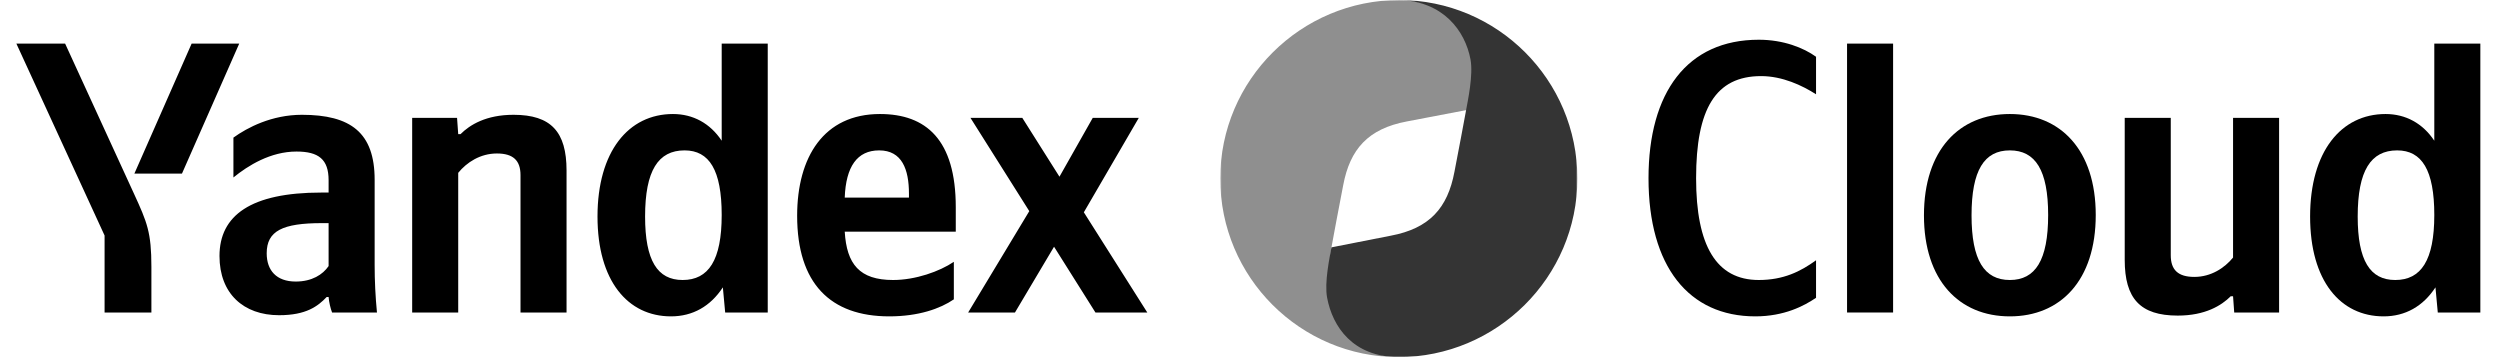 <?xml version="1.0" encoding="UTF-8"?> <svg xmlns="http://www.w3.org/2000/svg" width="840" height="120" viewBox="0 0 840 120" fill="none"> <path d="M50.87 105V89.66C50.87 78.09 49.44 74.71 45.02 65.09L21.88 14.65H5.5L35.14 79.13V105H50.87ZM61.14 58.33L80.38 14.65H64.39L45.15 58.33H61.14ZM225.46 106.3C232.74 106.3 238.72 102.92 242.88 96.55L243.66 105H257.96V14.65H242.49V47.28C238.59 41.43 232.87 38.31 226.11 38.31C211.16 38.31 200.76 50.92 200.76 72.76C200.76 94.34 210.9 106.3 225.46 106.3ZM320.49 100.58V87.97C315.68 91.22 307.62 94.08 300.08 94.08C288.77 94.08 284.48 88.75 283.83 77.83H321.14V69.64C321.14 46.89 311.13 38.31 295.66 38.31C276.81 38.31 267.84 52.74 267.84 72.5C267.84 95.25 279.02 106.3 298.78 106.3C308.66 106.3 315.94 103.7 320.49 100.58ZM125.88 60.41C125.88 44.55 117.82 38.57 101.44 38.57C91.3 38.57 83.11 42.86 78.43 46.24V59.63C83.37 55.6 90.91 50.92 99.62 50.92C107.03 50.92 110.41 53.52 110.41 60.54V64.7H107.94C84.28 64.7 73.75 72.37 73.75 86.02C73.75 98.63 81.81 105.91 93.77 105.91C102.87 105.91 106.77 102.92 109.76 99.8H110.41C110.54 101.49 111.06 103.7 111.58 105H126.66C126.14 99.67 125.88 94.34 125.88 89.01V60.41ZM153.96 58.07C156.82 54.56 161.37 51.57 166.96 51.57C172.42 51.57 174.89 53.91 174.89 58.85V105H190.36V57.29C190.36 44.29 185.16 38.57 172.55 38.57C163.32 38.57 157.86 41.95 154.74 45.07H153.96L153.57 39.61H138.49V105H153.96V58.07ZM368.07 105H385.49L364.17 71.33L382.63 39.61H367.16L355.98 59.37L343.5 39.61H326.08L345.84 70.94L325.3 105H341.03L354.16 82.9L368.07 105ZM230.01 50.53C238.33 50.53 242.49 57.16 242.49 72.24C242.49 87.45 238.07 94.08 229.36 94.08C220.91 94.08 216.75 87.58 216.75 72.76C216.75 57.29 221.17 50.53 230.01 50.53ZM295.4 50.53C303.07 50.53 305.41 56.9 305.41 65.09V66.39H283.83C284.22 55.99 287.99 50.53 295.4 50.53ZM110.41 89.4C108.46 92.26 104.82 94.6 99.36 94.6C92.86 94.6 89.61 90.83 89.61 85.11C89.61 77.57 94.94 74.97 108.2 74.97H110.41V89.4Z" fill="black"></path> <mask id="mask0_125_990" style="mask-type:luminance" maskUnits="userSpaceOnUse" x="410" y="0" width="120" height="120"> <path d="M530 0H410V120H530V0Z" fill="white"></path> </mask> <g mask="url(#mask0_125_990)"> <path d="M470 120C455.09 119.64 449.188 109.673 447.386 100.047C446.408 94.814 446.837 86.114 447.386 83.008C448.278 77.947 449.72 70.672 451.315 62.23C453.597 50.134 459.654 43.254 472.728 40.801L494.113 36.717C494.679 33.542 495.753 25.136 494.775 19.954C492.957 10.226 485.459 0.154 470.24 0C437.092 2.89792e-06 410 26.852 410 60C410 93.148 436.851 120 470 120Z" fill="#8F8F8F"></path> <path d="M470 0C484.91 0.36 492.287 10.346 494.089 19.971C495.067 25.204 493.162 33.886 492.613 36.992C491.721 42.053 490.28 49.328 488.684 57.77C486.402 69.866 480.346 76.746 467.272 79.199L447.371 83.107C446.805 86.281 444.935 94.859 445.913 100.041C447.731 109.769 454.541 119.846 469.76 120C502.908 120 530 93.148 530 60C530 26.852 503.148 0 470 0Z" fill="#343434"></path> </g> <path d="M589.78 106.3C599.53 106.3 606.16 102.79 610.19 100.06V87.45C604.99 91.22 599.27 94.08 590.95 94.08C576.65 94.08 569.89 82.51 569.89 59.89C569.89 36.62 576.39 25.57 591.73 25.57C598.88 25.57 605.51 28.69 610.19 31.68V19.07C606.03 16.08 599.27 13.35 590.95 13.35C566.9 13.35 553.9 31.03 553.9 59.89C553.9 89.53 567.42 106.3 589.78 106.3Z" fill="black"></path> <path d="M636.081 14.65H620.611V105H636.081V14.65Z" fill="black"></path> <path d="M675.309 38.31C658.279 38.31 646.449 50.4 646.449 72.37C646.449 94.21 658.279 106.3 675.309 106.3C692.339 106.3 704.169 94.21 704.169 72.24C704.169 50.4 692.339 38.31 675.309 38.31ZM675.309 94.08C666.729 94.08 662.439 87.45 662.439 72.37C662.439 57.16 666.729 50.53 675.309 50.53C683.889 50.53 688.179 57.16 688.179 72.24C688.179 87.45 683.889 94.08 675.309 94.08Z" fill="black"></path> <path d="M750.306 86.54C747.446 90.05 742.896 93.04 737.306 93.04C731.846 93.04 729.376 90.7 729.376 85.76V39.61H713.906V87.32C713.906 100.32 719.106 106.04 731.716 106.04C740.946 106.04 746.406 102.66 749.526 99.54H750.306L750.696 105H765.776V39.61H750.306V86.54Z" fill="black"></path> <path d="M800.895 106.3C808.175 106.3 814.155 102.92 818.315 96.55L819.095 105H833.395V14.65H817.925V47.28C814.025 41.43 808.305 38.31 801.545 38.31C786.595 38.31 776.195 50.92 776.195 72.76C776.195 94.34 786.335 106.3 800.895 106.3ZM805.445 50.53C813.765 50.53 817.925 57.16 817.925 72.24C817.925 87.45 813.505 94.08 804.795 94.08C796.345 94.08 792.185 87.58 792.185 72.76C792.185 57.29 796.605 50.53 805.445 50.53Z" fill="black"></path> </svg> 
